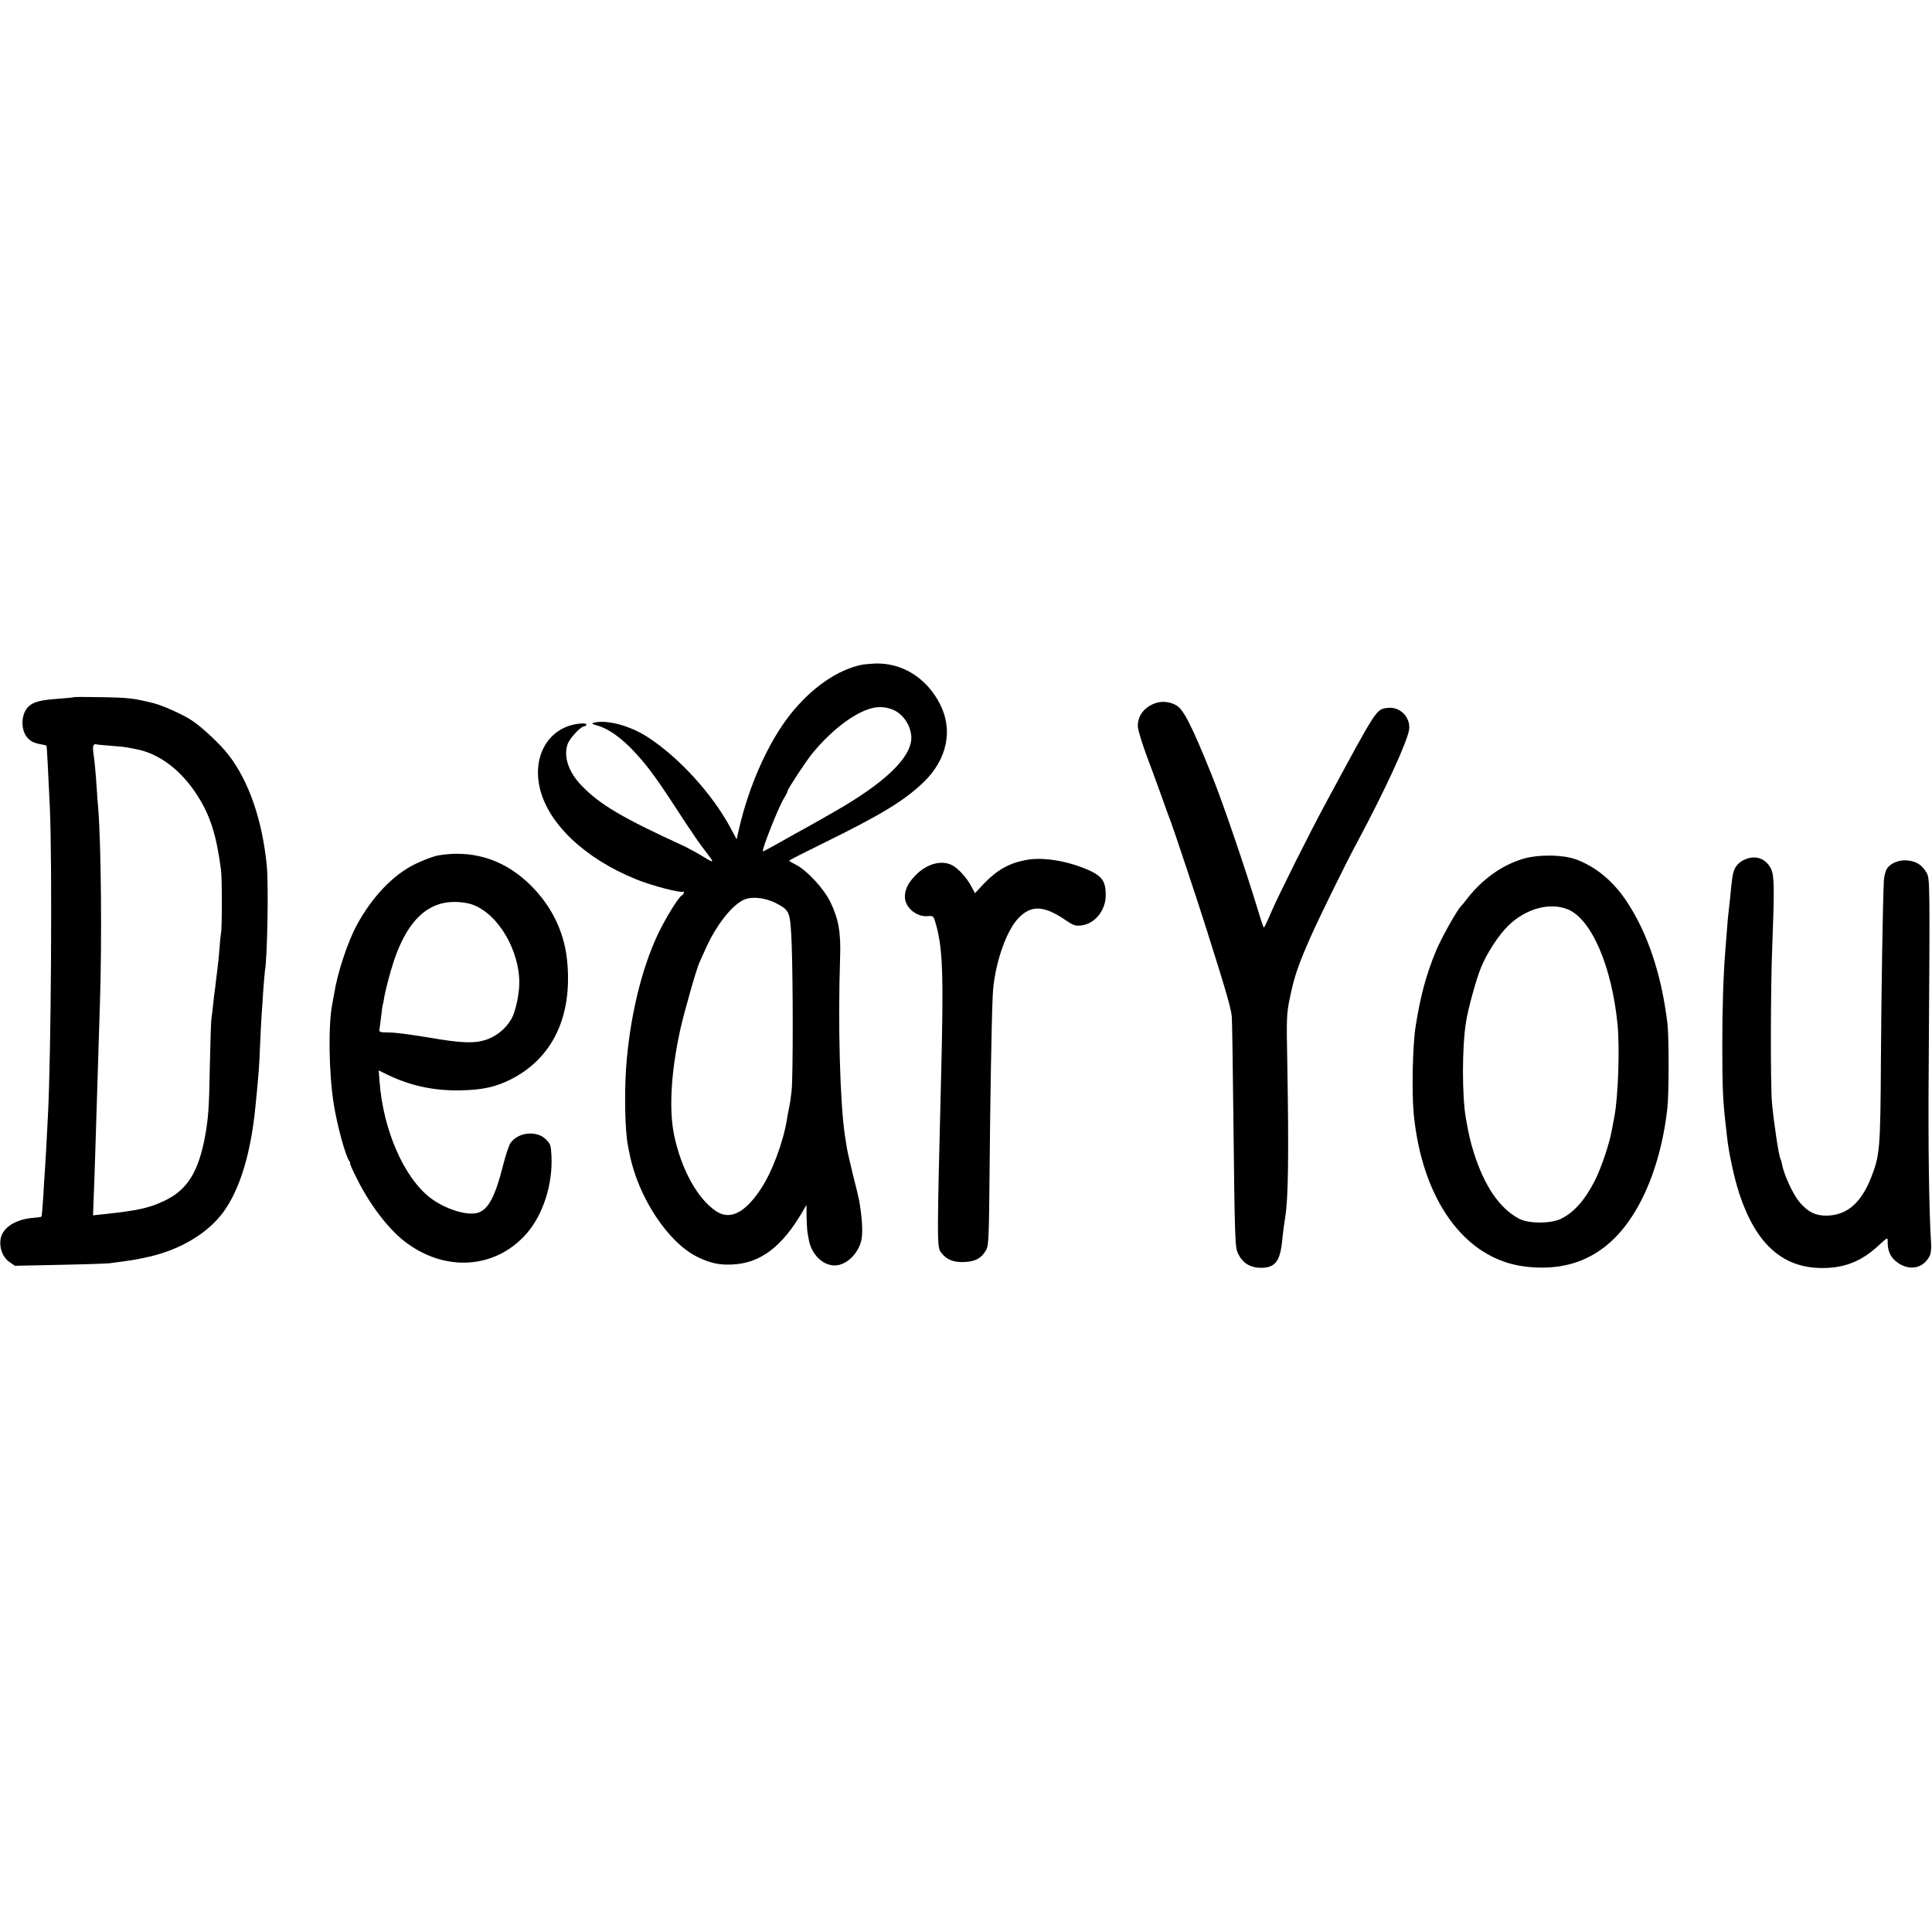 <?xml version="1.0" standalone="no"?>
<!DOCTYPE svg PUBLIC "-//W3C//DTD SVG 20010904//EN"
 "http://www.w3.org/TR/2001/REC-SVG-20010904/DTD/svg10.dtd">
<svg version="1.0" xmlns="http://www.w3.org/2000/svg"
 width="1229pt" height="1229pt" viewBox="0 0 1229 1229"
 preserveAspectRatio="xMidYMid meet">
<g transform="translate(0,1229) scale(0.1,-0.1)"
fill="#000000" stroke="none">
<path d="M5485 8062 c-157 -32 -321 -145 -458 -317 -140 -177 -265 -456 -328
-737 l-13 -57 -36 67 c-115 218 -333 457 -533 585 -112 72 -258 110 -338 90
-19 -5 -14 -9 26 -20 68 -20 150 -79 230 -165 93 -100 148 -177 330 -458 38
-58 89 -132 115 -165 68 -88 68 -90 -6 -45 -37 23 -91 52 -119 66 -394 180
-538 265 -655 386 -83 86 -116 183 -90 262 12 38 84 116 107 116 7 0 13 5 13
11 0 7 -17 9 -50 5 -188 -23 -295 -201 -246 -410 53 -226 286 -447 611 -579
96 -40 289 -90 300 -79 3 3 5 0 5 -6 0 -6 -6 -15 -14 -19 -22 -13 -104 -147
-151 -246 -106 -225 -179 -532 -202 -847 -12 -173 -7 -409 12 -500 2 -14 7
-38 11 -55 54 -271 244 -559 429 -650 81 -40 139 -53 223 -49 178 8 315 111
446 334 l26 45 1 -75 c1 -41 3 -79 4 -85 0 -5 4 -31 9 -56 15 -95 87 -169 166
-169 72 0 149 73 169 159 11 49 6 142 -14 256 -3 17 -21 91 -40 165 -18 74
-36 153 -39 175 -4 22 -8 54 -11 70 -32 212 -45 709 -31 1130 6 159 -9 248
-61 355 -41 86 -149 203 -220 239 -24 12 -43 24 -43 26 0 3 97 52 215 110 373
183 520 273 641 390 149 144 188 331 104 495 -85 168 -242 265 -414 259 -33
-2 -70 -5 -81 -7z m231 -307 c44 -34 73 -84 80 -138 17 -121 -129 -276 -426
-454 -63 -38 -254 -146 -305 -173 -27 -15 -86 -48 -130 -73 -44 -25 -81 -44
-82 -43 -9 9 101 286 134 338 13 21 23 41 23 46 0 12 117 190 158 240 129 157
284 271 396 291 53 9 112 -4 152 -34z m-780 -1210 c89 -47 91 -52 100 -260 9
-234 9 -840 0 -930 -4 -38 -11 -88 -16 -110 -5 -22 -11 -56 -14 -75 -23 -144
-94 -335 -166 -443 -102 -154 -197 -201 -286 -141 -118 80 -220 265 -266 484
-33 162 -20 397 38 664 24 111 106 399 124 435 4 9 23 50 41 91 63 139 156
261 232 302 49 28 140 20 213 -17z"/>
<path d="M469 7855 c-2 -2 -47 -6 -99 -10 -110 -8 -156 -19 -187 -48 -49 -44
-54 -147 -10 -198 22 -26 43 -36 94 -45 15 -3 28 -6 29 -7 2 -2 10 -154 21
-392 16 -342 8 -1583 -12 -1960 -8 -160 -17 -324 -20 -360 -2 -22 -6 -94 -10
-160 -4 -66 -9 -122 -11 -124 -3 -3 -26 -6 -52 -8 -116 -9 -199 -64 -209 -139
-7 -57 16 -114 57 -142 l35 -24 285 6 c157 3 299 8 315 10 149 19 171 23 255
42 202 46 377 153 474 288 104 146 172 372 201 667 22 223 24 250 30 404 3 77
8 163 10 190 2 28 7 95 10 150 4 55 9 107 10 116 16 84 24 553 12 674 -29 289
-113 533 -241 700 -51 68 -170 179 -237 223 -54 36 -183 94 -239 108 -127 32
-161 36 -326 39 -100 2 -183 2 -185 0z m236 -309 c44 -3 91 -8 105 -11 14 -3
37 -7 53 -10 147 -27 288 -132 391 -293 83 -128 123 -254 152 -477 7 -49 7
-370 0 -401 -3 -16 -8 -67 -11 -112 -4 -46 -8 -91 -10 -100 -1 -10 -6 -46 -10
-82 -4 -36 -8 -72 -10 -80 -1 -8 -6 -44 -9 -80 -4 -36 -9 -81 -12 -100 -2 -20
-6 -148 -9 -285 -5 -276 -9 -332 -30 -451 -42 -228 -113 -343 -256 -411 -99
-48 -171 -64 -401 -88 l-56 -6 3 88 c2 48 7 174 10 278 9 297 18 592 31 995
13 393 7 1003 -11 1225 -3 28 -7 88 -10 135 -6 94 -13 165 -21 222 -6 41 0 59
19 53 7 -2 48 -6 92 -9z"/>
<path d="M7347 7816 c-69 -25 -110 -80 -109 -146 0 -20 24 -99 52 -176 29 -76
72 -195 97 -264 24 -69 51 -143 60 -165 18 -46 175 -518 226 -680 127 -401
160 -515 163 -565 2 -30 6 -287 9 -570 10 -871 11 -894 31 -935 28 -59 76 -89
144 -90 89 0 121 39 135 160 7 71 16 136 21 165 19 115 23 393 13 966 -6 306
-5 326 17 430 27 131 53 207 129 379 56 127 225 472 300 610 177 331 319 640
329 715 9 78 -58 146 -136 137 -75 -10 -63 8 -395 -607 -104 -192 -297 -579
-344 -687 -24 -57 -46 -103 -49 -103 -3 0 -15 35 -28 78 -82 273 -231 712
-304 892 -125 310 -178 415 -223 442 -43 25 -93 30 -138 14z"/>
<path d="M2785 6848 c-27 -5 -91 -29 -141 -53 -142 -68 -276 -209 -374 -389
-59 -109 -124 -307 -144 -436 -3 -19 -8 -46 -11 -60 -28 -133 -24 -445 9 -649
22 -135 75 -329 99 -358 5 -7 7 -13 4 -13 -3 0 16 -44 43 -97 80 -162 196
-315 300 -397 255 -200 579 -181 779 46 106 121 168 315 159 495 -3 66 -6 76
-35 105 -58 58 -175 47 -225 -22 -10 -14 -31 -77 -47 -140 -52 -206 -96 -288
-166 -306 -71 -18 -208 27 -300 98 -165 128 -297 429 -320 733 l-6 76 28 -14
c161 -82 316 -117 497 -113 135 3 217 21 310 67 272 135 401 406 363 764 -20
189 -107 360 -255 496 -159 146 -354 204 -567 167z m185 -303 c166 -31 322
-258 333 -485 4 -68 -16 -175 -41 -234 -29 -64 -90 -120 -158 -146 -80 -30
-165 -27 -382 11 -98 16 -207 31 -244 31 -67 1 -68 2 -63 27 2 14 7 53 11 86
3 33 8 62 9 65 2 3 6 25 10 50 4 24 22 98 41 164 96 335 253 474 484 431z"/>
<path d="M9689 6827 c-134 -40 -257 -128 -354 -251 -16 -22 -35 -44 -41 -50
-27 -28 -125 -203 -158 -282 -63 -152 -99 -283 -131 -484 -19 -122 -25 -415
-12 -555 53 -547 324 -922 702 -971 324 -42 567 89 733 396 91 168 154 384
179 615 10 92 10 452 0 535 -38 314 -127 578 -262 780 -84 125 -191 214 -314
261 -85 33 -241 35 -342 6z m285 -322 c151 -63 280 -364 316 -735 14 -155 4
-457 -21 -586 -5 -28 -12 -64 -15 -80 -15 -86 -66 -238 -106 -319 -65 -128
-133 -206 -218 -248 -66 -32 -206 -32 -268 1 -122 65 -219 206 -286 418 -22
70 -33 116 -51 219 -25 140 -25 459 1 615 13 84 66 276 95 345 39 95 112 206
174 267 112 109 265 150 379 103z"/>
<path d="M11092 6819 c-25 -12 -46 -33 -55 -52 -15 -31 -19 -55 -32 -197 -4
-36 -8 -76 -10 -90 -2 -14 -7 -65 -10 -115 -4 -49 -8 -106 -10 -125 -13 -166
-19 -369 -19 -605 0 -254 4 -350 20 -485 3 -25 7 -65 10 -90 10 -100 46 -264
78 -363 104 -314 268 -466 511 -473 150 -4 263 39 373 141 59 55 61 55 60 28
-1 -54 14 -92 47 -122 79 -69 176 -56 220 29 8 16 12 48 9 85 -13 198 -19 638
-15 1100 8 1212 8 1216 -14 1254 -28 48 -63 71 -117 77 -54 7 -111 -15 -135
-53 -9 -14 -17 -46 -19 -71 -7 -135 -16 -687 -19 -1147 -3 -564 -7 -605 -62
-745 -65 -164 -154 -240 -282 -243 -73 -1 -123 24 -177 90 -39 47 -97 174
-108 236 -2 15 -7 30 -10 35 -10 17 -42 225 -54 357 -10 111 -9 734 2 1000 14
362 13 444 -8 488 -34 69 -103 91 -174 56z"/>
<path d="M6525 6819 c-107 -20 -185 -65 -267 -151 l-56 -60 -22 41 c-26 53
-85 118 -123 137 -67 35 -161 10 -232 -63 -48 -49 -67 -88 -69 -135 -1 -69 72
-132 146 -126 36 3 36 3 52 -52 43 -156 49 -311 33 -955 -27 -1074 -27 -1097
-1 -1132 34 -46 80 -65 151 -61 70 4 106 24 136 76 16 28 18 70 22 494 4 454
12 943 20 1125 8 184 81 406 163 492 82 86 164 82 303 -14 47 -32 60 -36 97
-32 88 10 158 98 156 197 -1 81 -22 113 -96 149 -136 63 -301 92 -413 70z"/>
</g>
</svg>
